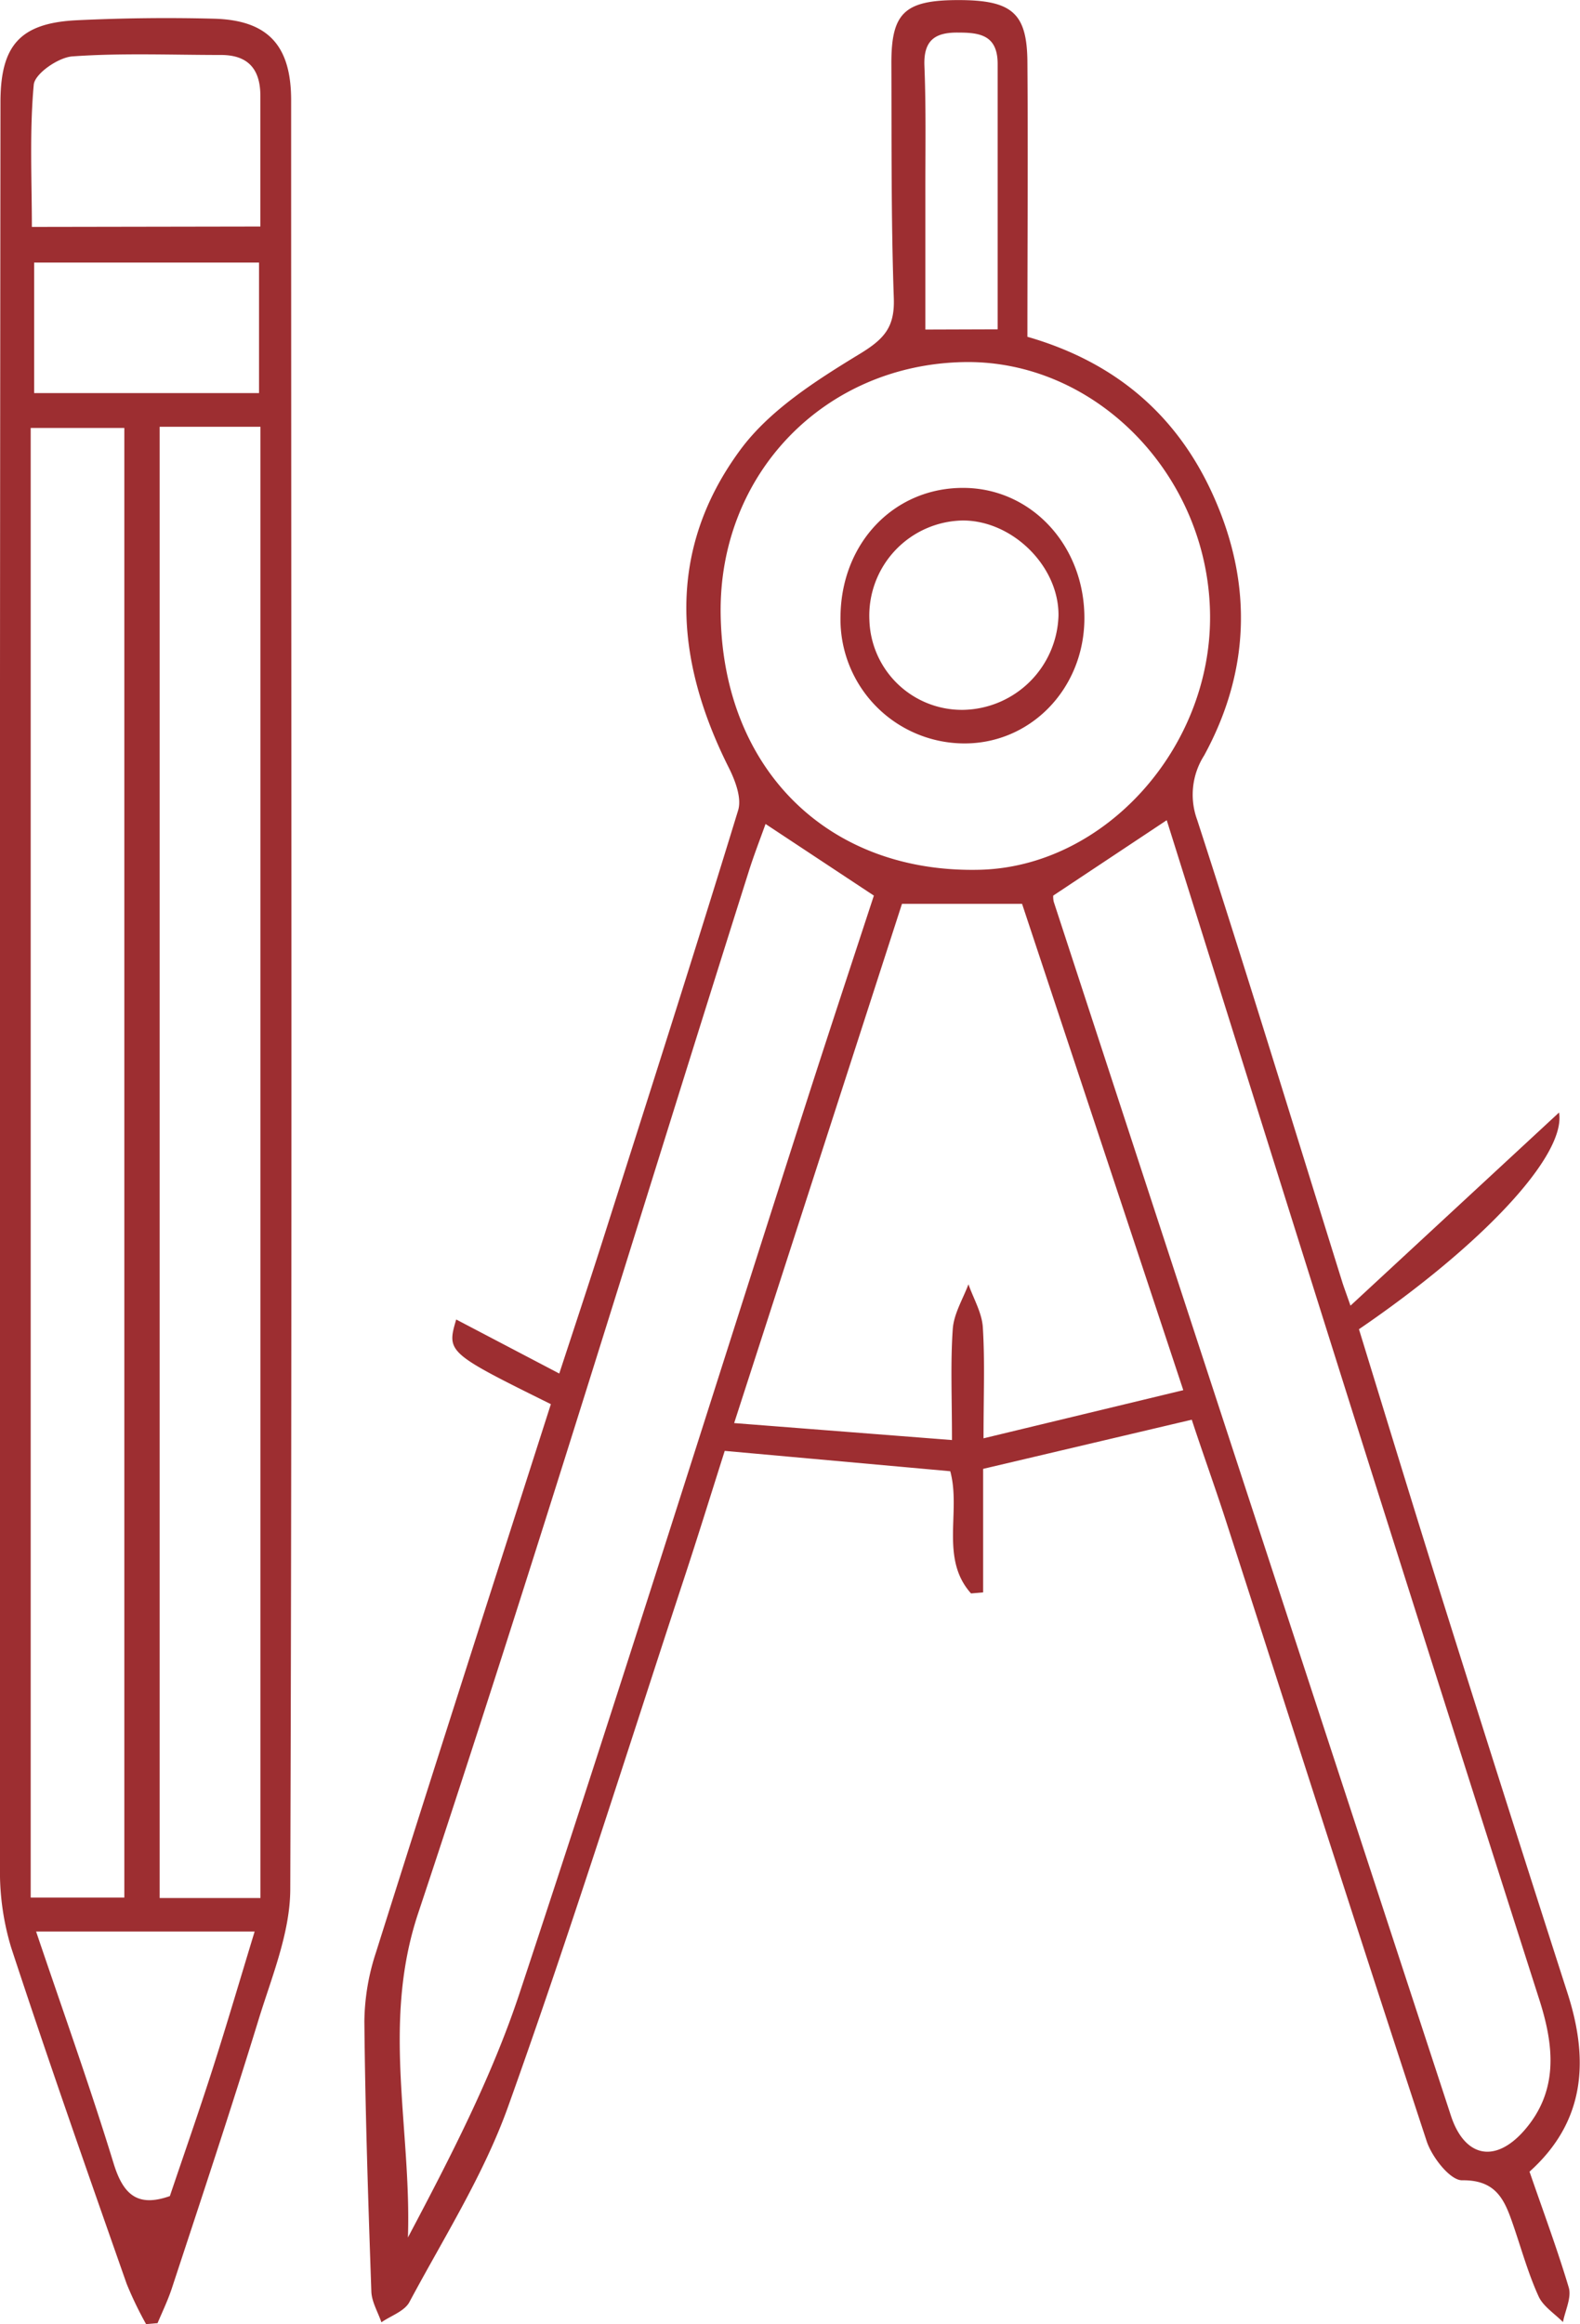 <?xml version="1.0" encoding="UTF-8"?> <svg xmlns="http://www.w3.org/2000/svg" viewBox="0 0 201.29 295.91"><defs><style>.cls-1{fill:#9d2e31;}</style></defs><g id="Слой_2" data-name="Слой 2"><g id="Слой_1-2" data-name="Слой 1"><path class="cls-1" d="M70.18,178.78C57,172.26,56.89,172.16,58.12,168l13.13,6.88c1.9-5.79,3.71-11.25,5.46-16.72,5.83-18.31,11.7-36.61,17.33-55,.47-1.55-.37-3.77-1.18-5.39-6.93-13.78-8-27.65,1.42-40.45,3.74-5.1,9.7-8.88,15.25-12.26,3.14-1.91,4.47-3.41,4.34-7.1-.35-10-.27-20-.31-29.95,0-6.38,1.7-8,8.54-8s8.74,1.65,8.79,7.87c.09,11.63,0,23.26,0,35,11.43,3.29,19.34,10.22,23.9,20.72,4.8,11,4.4,22-1.39,32.6a9.28,9.28,0,0,0-.88,8.19c6.34,19.53,12.34,39.17,18.46,58.77.18.59.4,1.16,1.07,3.08l26.57-24.59c.93,5.44-9.77,16.86-25.49,27.59,3.69,12,7.38,24.1,11.19,36.2q7.6,24.16,15.37,48.3c2.77,8.57,2.28,16.38-4.83,22.76,1.72,5,3.53,9.84,5,14.76.37,1.28-.46,2.92-.74,4.39-1.07-1.08-2.53-2-3.11-3.28-1.3-2.86-2.15-5.91-3.17-8.9-1.09-3.17-2.07-5.94-6.58-5.87-1.52,0-3.84-2.95-4.51-5-8.65-26.29-17.07-52.65-25.58-79-1.42-4.39-3-8.74-4.34-12.84l-26.58,6.26v15.73l-1.54.13c-4-4.46-1.25-10.46-2.65-15.56l-28.73-2.59c-1.68,5.28-3.42,10.92-5.27,16.52-7.36,22.36-14.4,44.84-22.34,67-3.11,8.67-8.18,16.66-12.56,24.85-.62,1.17-2.35,1.74-3.57,2.58-.44-1.3-1.23-2.59-1.28-3.91-.4-11.47-.78-22.94-.89-34.42a29,29,0,0,1,1.48-8.77C55.21,225.41,62.66,202.25,70.18,178.78Zm64-64.75a2.76,2.76,0,0,0,.07.8q25.27,77.27,50.59,154.53c1.73,5.29,5.62,6.15,9.35,1.89,4.32-4.95,3.83-10.57,2-16.39q-11.59-36.24-23.07-72.53c-8.21-26-16.36-52.05-24.48-77.9Zm-36.65-9.12C96.78,107,96,109,95.36,111.05c-14,44.23-27.46,88.62-42.11,132.62-4.64,14-.82,27.37-1.28,41.21,5.39-10.19,10.66-20.36,14.22-31.1,12.45-37.56,24.3-75.33,36.4-113,2.92-9.09,5.92-18.14,8.74-26.75ZM91.81,78.16c.27,19.78,13.7,33.05,33,32.58,15.88-.38,29.52-15.46,29.35-32.45-.18-17.72-14.5-32.45-31.28-32.19C105.06,46.39,91.57,60.31,91.81,78.16Zm38.4,36.92h-15.3L93.53,181.19l27.75,2.16c0-5.49-.2-9.83.1-14.12.13-1.94,1.28-3.81,2-5.71.64,1.82,1.71,3.61,1.83,5.46.27,4.25.09,8.53.09,14.15L150.75,177C143.67,155.63,136.94,135.36,130.21,115.08ZM127.1,41.93c0-11.63,0-22.71,0-33.78,0-3.54-2.09-4-4.86-4-3-.07-4.61.86-4.47,4.26.22,5.46.11,10.93.12,16.39q0,8.57,0,17.16Z"></path><path class="cls-1" d="M18.61,295.91a46.29,46.29,0,0,1-2.47-5.12c-5-14.24-10-28.47-14.71-42.8A33.19,33.19,0,0,1,0,237.72Q-.06,125.36.06,13C.06,5.76,2.58,2.94,9.74,2.58c5.82-.28,11.66-.35,17.48-.2,6.88.17,9.87,3.37,9.87,10.38,0,75.91.14,151.81-.11,227.72,0,5.61-2.39,11.28-4.08,16.8-3.5,11.4-7.27,22.71-11,34.05-.5,1.52-1.21,3-1.83,4.46Zm14.57-54.25V54.34H20.34V241.66Zm-17.34-.06V54.49H3.91V241.6ZM33.17,28.84c0-5.91,0-11.22,0-16.53C33.2,8.9,31.7,7,28.15,7c-6.32,0-12.65-.27-18.93.18-1.8.13-4.8,2.21-4.92,3.61-.55,6-.24,12.1-.24,18.1ZM21.64,279.61c1.83-5.42,3.74-10.86,5.5-16.36s3.47-11.32,5.3-17.32H4.6C8,256,11.47,265.66,14.47,275.44,15.7,279.44,17.53,281.06,21.64,279.61ZM4.35,33.43V50.05H33V33.43Z"></path><path class="cls-1" d="M138.15,78.88c-.1,9-7.07,16-15.67,15.77a15.81,15.81,0,0,1-15.4-16.21c.11-9.37,6.89-16.4,15.74-16.32C131.49,62.19,138.25,69.58,138.15,78.88Zm-15.44,11.5a12.37,12.37,0,0,0,12.14-12c.07-6.26-5.84-12.12-12.2-12.11a12.12,12.12,0,0,0-11.89,12.69A11.79,11.79,0,0,0,122.71,90.38Z"></path></g></g></svg> 